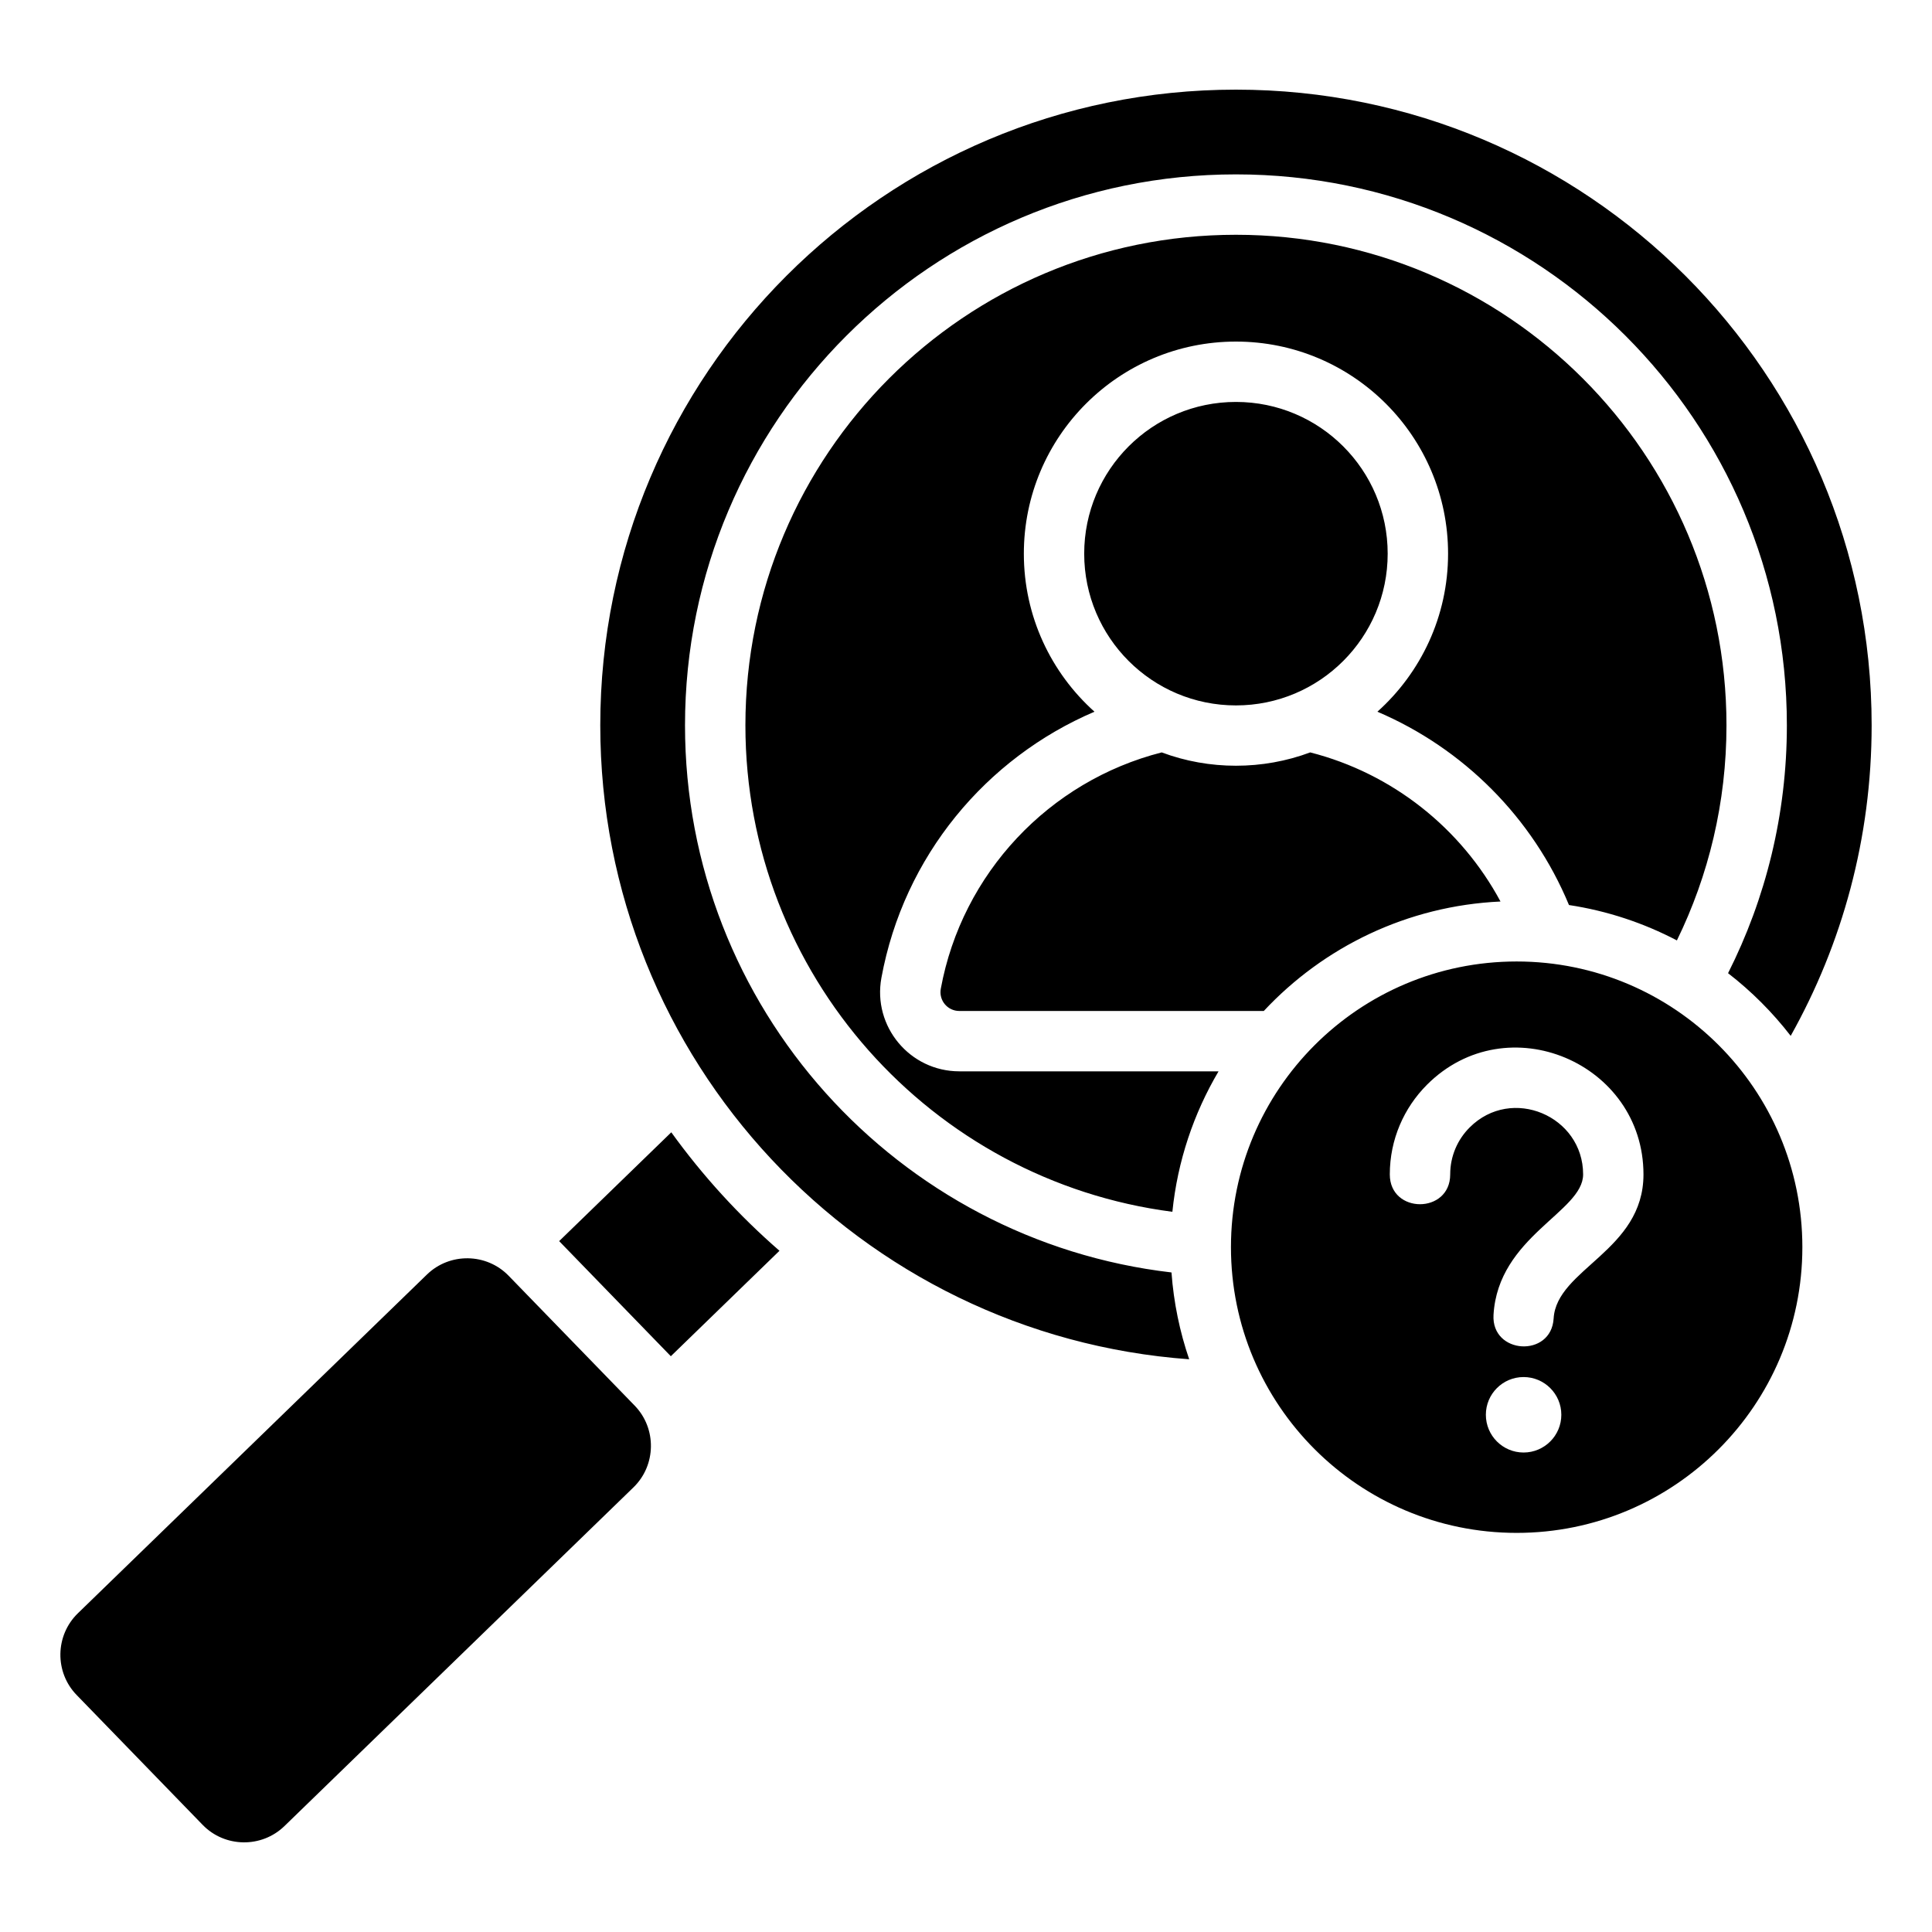 <?xml version="1.0" encoding="utf-8"?>
<svg xmlns="http://www.w3.org/2000/svg" fill="none" height="100%" overflow="visible" preserveAspectRatio="none" style="display: block;" viewBox="0 0 50 50" width="100%">
<g id="Layer_1">
<path clip-rule="evenodd" d="M17.361 35.099L20.173 32.37C19.126 31.46 18.186 30.431 17.373 29.304L14.471 32.12L17.361 35.099ZM39.251 24.883C35.167 24.883 31.857 28.193 31.857 32.277C31.857 36.36 35.167 39.671 39.251 39.671C43.334 39.671 46.645 36.36 46.645 32.277C46.645 28.193 43.334 24.883 39.251 24.883ZM39.43 35.638C39.969 35.638 40.407 36.075 40.407 36.614C40.407 37.154 39.969 37.591 39.43 37.591C38.891 37.591 38.454 37.154 38.454 36.614C38.454 36.075 38.891 35.638 39.43 35.638ZM42.533 30.395C42.533 32.372 40.284 32.839 40.208 34.121C40.148 35.145 38.592 35.053 38.652 34.029C38.771 31.997 40.971 31.364 40.971 30.394C40.971 28.881 39.121 28.092 38.035 29.178C37.723 29.489 37.531 29.919 37.531 30.394C37.531 31.422 35.968 31.422 35.968 30.394C35.968 29.488 36.336 28.668 36.93 28.073C39.003 26 42.533 27.507 42.533 30.395ZM31.986 10.402C34.155 10.402 35.913 12.16 35.913 14.329C35.913 16.498 34.155 18.256 31.986 18.256C29.817 18.256 28.059 16.498 28.059 14.329C28.059 12.16 29.817 10.402 31.986 10.402ZM24.828 26.164C24.521 26.164 24.292 25.889 24.348 25.587C24.896 22.602 27.152 20.214 30.065 19.472C31.294 19.932 32.678 19.932 33.908 19.472C36.038 20.015 37.816 21.438 38.833 23.331C36.418 23.442 34.252 24.509 32.707 26.164H24.828ZM31.986 6.076C38.998 6.076 44.681 11.76 44.681 18.771C44.681 20.768 44.22 22.657 43.398 24.338C42.54 23.888 41.599 23.573 40.605 23.422C39.665 21.156 37.868 19.367 35.647 18.419C36.769 17.413 37.476 15.954 37.476 14.329C37.476 11.298 35.017 8.84 31.986 8.84C28.955 8.84 26.497 11.298 26.497 14.329C26.497 15.954 27.203 17.413 28.325 18.419C25.52 19.617 23.39 22.155 22.811 25.305C22.579 26.565 23.547 27.726 24.828 27.726H31.536C30.895 28.812 30.475 30.044 30.341 31.361C24.107 30.554 19.291 25.225 19.291 18.771C19.291 11.76 24.975 6.076 31.986 6.076ZM5.245 47.228L1.983 43.866C1.41 43.276 1.425 42.325 2.015 41.752L11.049 32.985C11.639 32.412 12.591 32.426 13.164 33.017L16.426 36.378C16.998 36.968 16.984 37.92 16.394 38.493L7.36 47.26C6.769 47.832 5.818 47.818 5.245 47.228ZM31.986 2.32C41.072 2.32 48.438 9.685 48.438 18.771C48.438 21.69 47.676 24.431 46.343 26.808C45.874 26.201 45.329 25.655 44.722 25.186C45.695 23.258 46.244 21.079 46.244 18.771C46.244 10.897 39.86 4.513 31.986 4.513C24.112 4.513 17.728 10.897 17.728 18.771C17.728 26.081 23.23 32.105 30.318 32.931C30.375 33.712 30.532 34.465 30.776 35.178C22.255 34.558 15.535 27.45 15.535 18.771C15.535 9.685 22.9 2.32 31.986 2.32Z" fill="black" fill-rule="evenodd" id="Vector"/>
</g>
</svg>